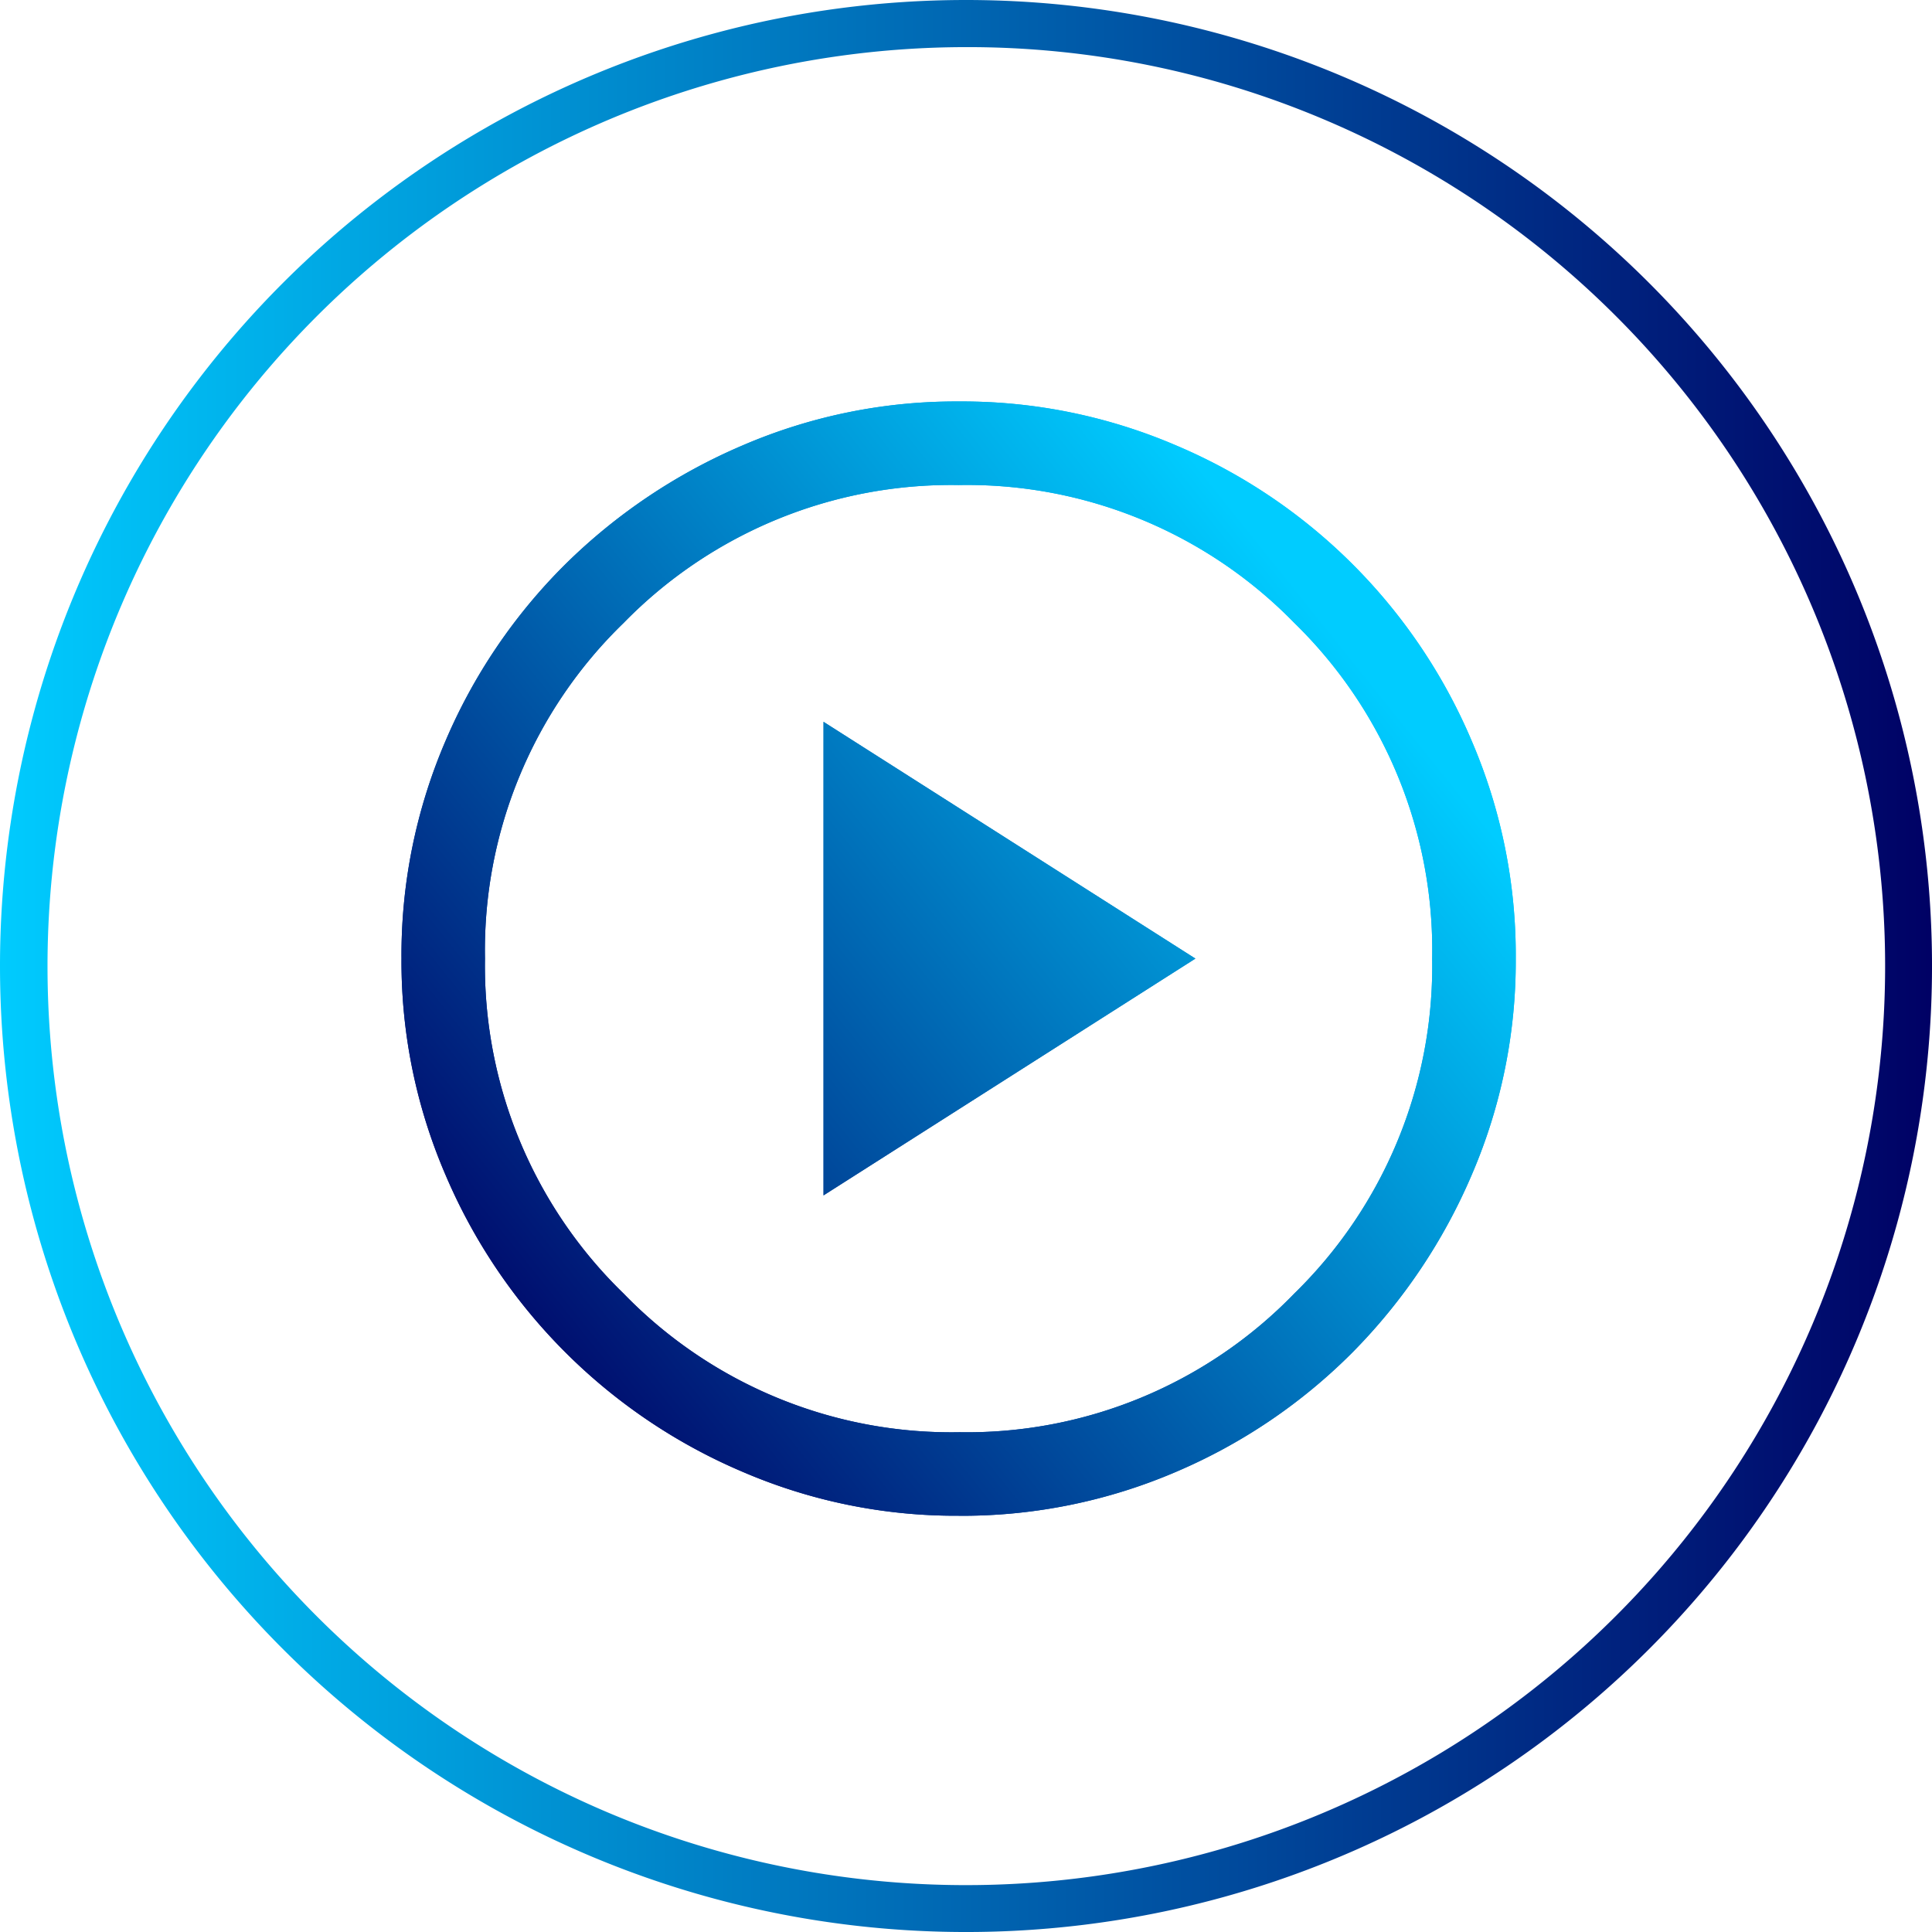 <svg xmlns="http://www.w3.org/2000/svg" xmlns:xlink="http://www.w3.org/1999/xlink" width="112.863" height="112.863" viewBox="0 0 112.863 112.863">
  <defs>
    <linearGradient id="linear-gradient" x1="0.082" y1="0.889" x2="0.87" y2="0.257" gradientUnits="objectBoundingBox">
      <stop offset="0" stop-color="#000064"/>
      <stop offset="1" stop-color="#0cf"/>
    </linearGradient>
    <clipPath id="clip-path">
      <rect id="Rectangle_402" data-name="Rectangle 402" width="66" height="66" transform="translate(-0.449 -0.449)" fill="url(#linear-gradient)"/>
    </clipPath>
    <linearGradient id="linear-gradient-4" x1="1" y1="0.5" x2="0" y2="0.5" xlink:href="#linear-gradient"/>
  </defs>
  <g id="Group_316" data-name="Group 316" transform="translate(-17105.285 -9986)">
    <g id="Group_271" data-name="Group 271" transform="translate(17131.336 10012.05)">
      <g id="Group_270" data-name="Group 270" transform="translate(-2.601 -2.601)" clip-path="url(#clip-path)">
        <path id="Path_298" data-name="Path 298" d="M24.654,46.379,46.379,32.546,24.654,18.714Zm7.893,18.714A31.492,31.492,0,0,1,19.935,62.53,32.791,32.791,0,0,1,2.563,45.158,31.492,31.492,0,0,1,0,32.546,31.688,31.688,0,0,1,2.563,19.853a32.524,32.524,0,0,1,7-10.334A33.376,33.376,0,0,1,19.935,2.563,31.492,31.492,0,0,1,32.546,0,31.688,31.688,0,0,1,45.24,2.563a32.5,32.5,0,0,1,17.29,17.29,31.689,31.689,0,0,1,2.563,12.693A31.492,31.492,0,0,1,62.53,45.158a33.376,33.376,0,0,1-6.957,10.374,32.523,32.523,0,0,1-10.334,7,31.688,31.688,0,0,1-12.693,2.563m0-4.882a26.619,26.619,0,0,0,19.609-8.1,26.728,26.728,0,0,0,8.055-19.569,26.689,26.689,0,0,0-8.055-19.609A26.689,26.689,0,0,0,32.546,4.882a26.728,26.728,0,0,0-19.569,8.055,26.619,26.619,0,0,0-8.1,19.609,26.658,26.658,0,0,0,8.1,19.569,26.658,26.658,0,0,0,19.569,8.1" transform="translate(0.004 0.004)" fill="url(#linear-gradient)"/>
      </g>
    </g>
    <g id="Group_260" data-name="Group 260" transform="translate(17105.285 9986)">
      <path id="Path_191" data-name="Path 191" d="M56.432,2.753A53.694,53.694,0,0,0,35.538,105.893,53.693,53.693,0,0,0,77.325,6.97,53.34,53.34,0,0,0,56.432,2.753m0-2.753A56.432,56.432,0,1,1,0,56.432,56.432,56.432,0,0,1,56.432,0Z" transform="translate(0)" fill="url(#linear-gradient-4)"/>
    </g>
    <g id="Group_276" data-name="Group 276" transform="translate(17131.336 10012.05)">
      <g id="Group_270-2" data-name="Group 270" transform="translate(-2.601 -2.601)" clip-path="url(#clip-path)">
        <path id="Path_298-2" data-name="Path 298" d="M24.654,46.379,46.379,32.546,24.654,18.714Zm7.893,18.714A31.492,31.492,0,0,1,19.935,62.53,32.791,32.791,0,0,1,2.563,45.158,31.492,31.492,0,0,1,0,32.546,31.688,31.688,0,0,1,2.563,19.853a32.524,32.524,0,0,1,7-10.334A33.376,33.376,0,0,1,19.935,2.563,31.492,31.492,0,0,1,32.546,0,31.688,31.688,0,0,1,45.24,2.563a32.5,32.5,0,0,1,17.29,17.29,31.689,31.689,0,0,1,2.563,12.693A31.492,31.492,0,0,1,62.53,45.158a33.376,33.376,0,0,1-6.957,10.374,32.523,32.523,0,0,1-10.334,7,31.688,31.688,0,0,1-12.693,2.563m0-4.882a26.619,26.619,0,0,0,19.609-8.1,26.728,26.728,0,0,0,8.055-19.569,26.689,26.689,0,0,0-8.055-19.609A26.689,26.689,0,0,0,32.546,4.882a26.728,26.728,0,0,0-19.569,8.055,26.619,26.619,0,0,0-8.1,19.609,26.658,26.658,0,0,0,8.1,19.569,26.658,26.658,0,0,0,19.569,8.1" transform="translate(0.004 0.004)" fill="url(#linear-gradient)"/>
      </g>
    </g>
    <g id="Group_277" data-name="Group 277" transform="translate(17105.285 9986)">
      <path id="Path_191-2" data-name="Path 191" d="M56.432,2.753A53.694,53.694,0,0,0,35.538,105.893,53.693,53.693,0,0,0,77.325,6.97,53.34,53.34,0,0,0,56.432,2.753m0-2.753A56.432,56.432,0,1,1,0,56.432,56.432,56.432,0,0,1,56.432,0Z" transform="translate(0)" fill="url(#linear-gradient-4)"/>
    </g>
  </g>
</svg>
